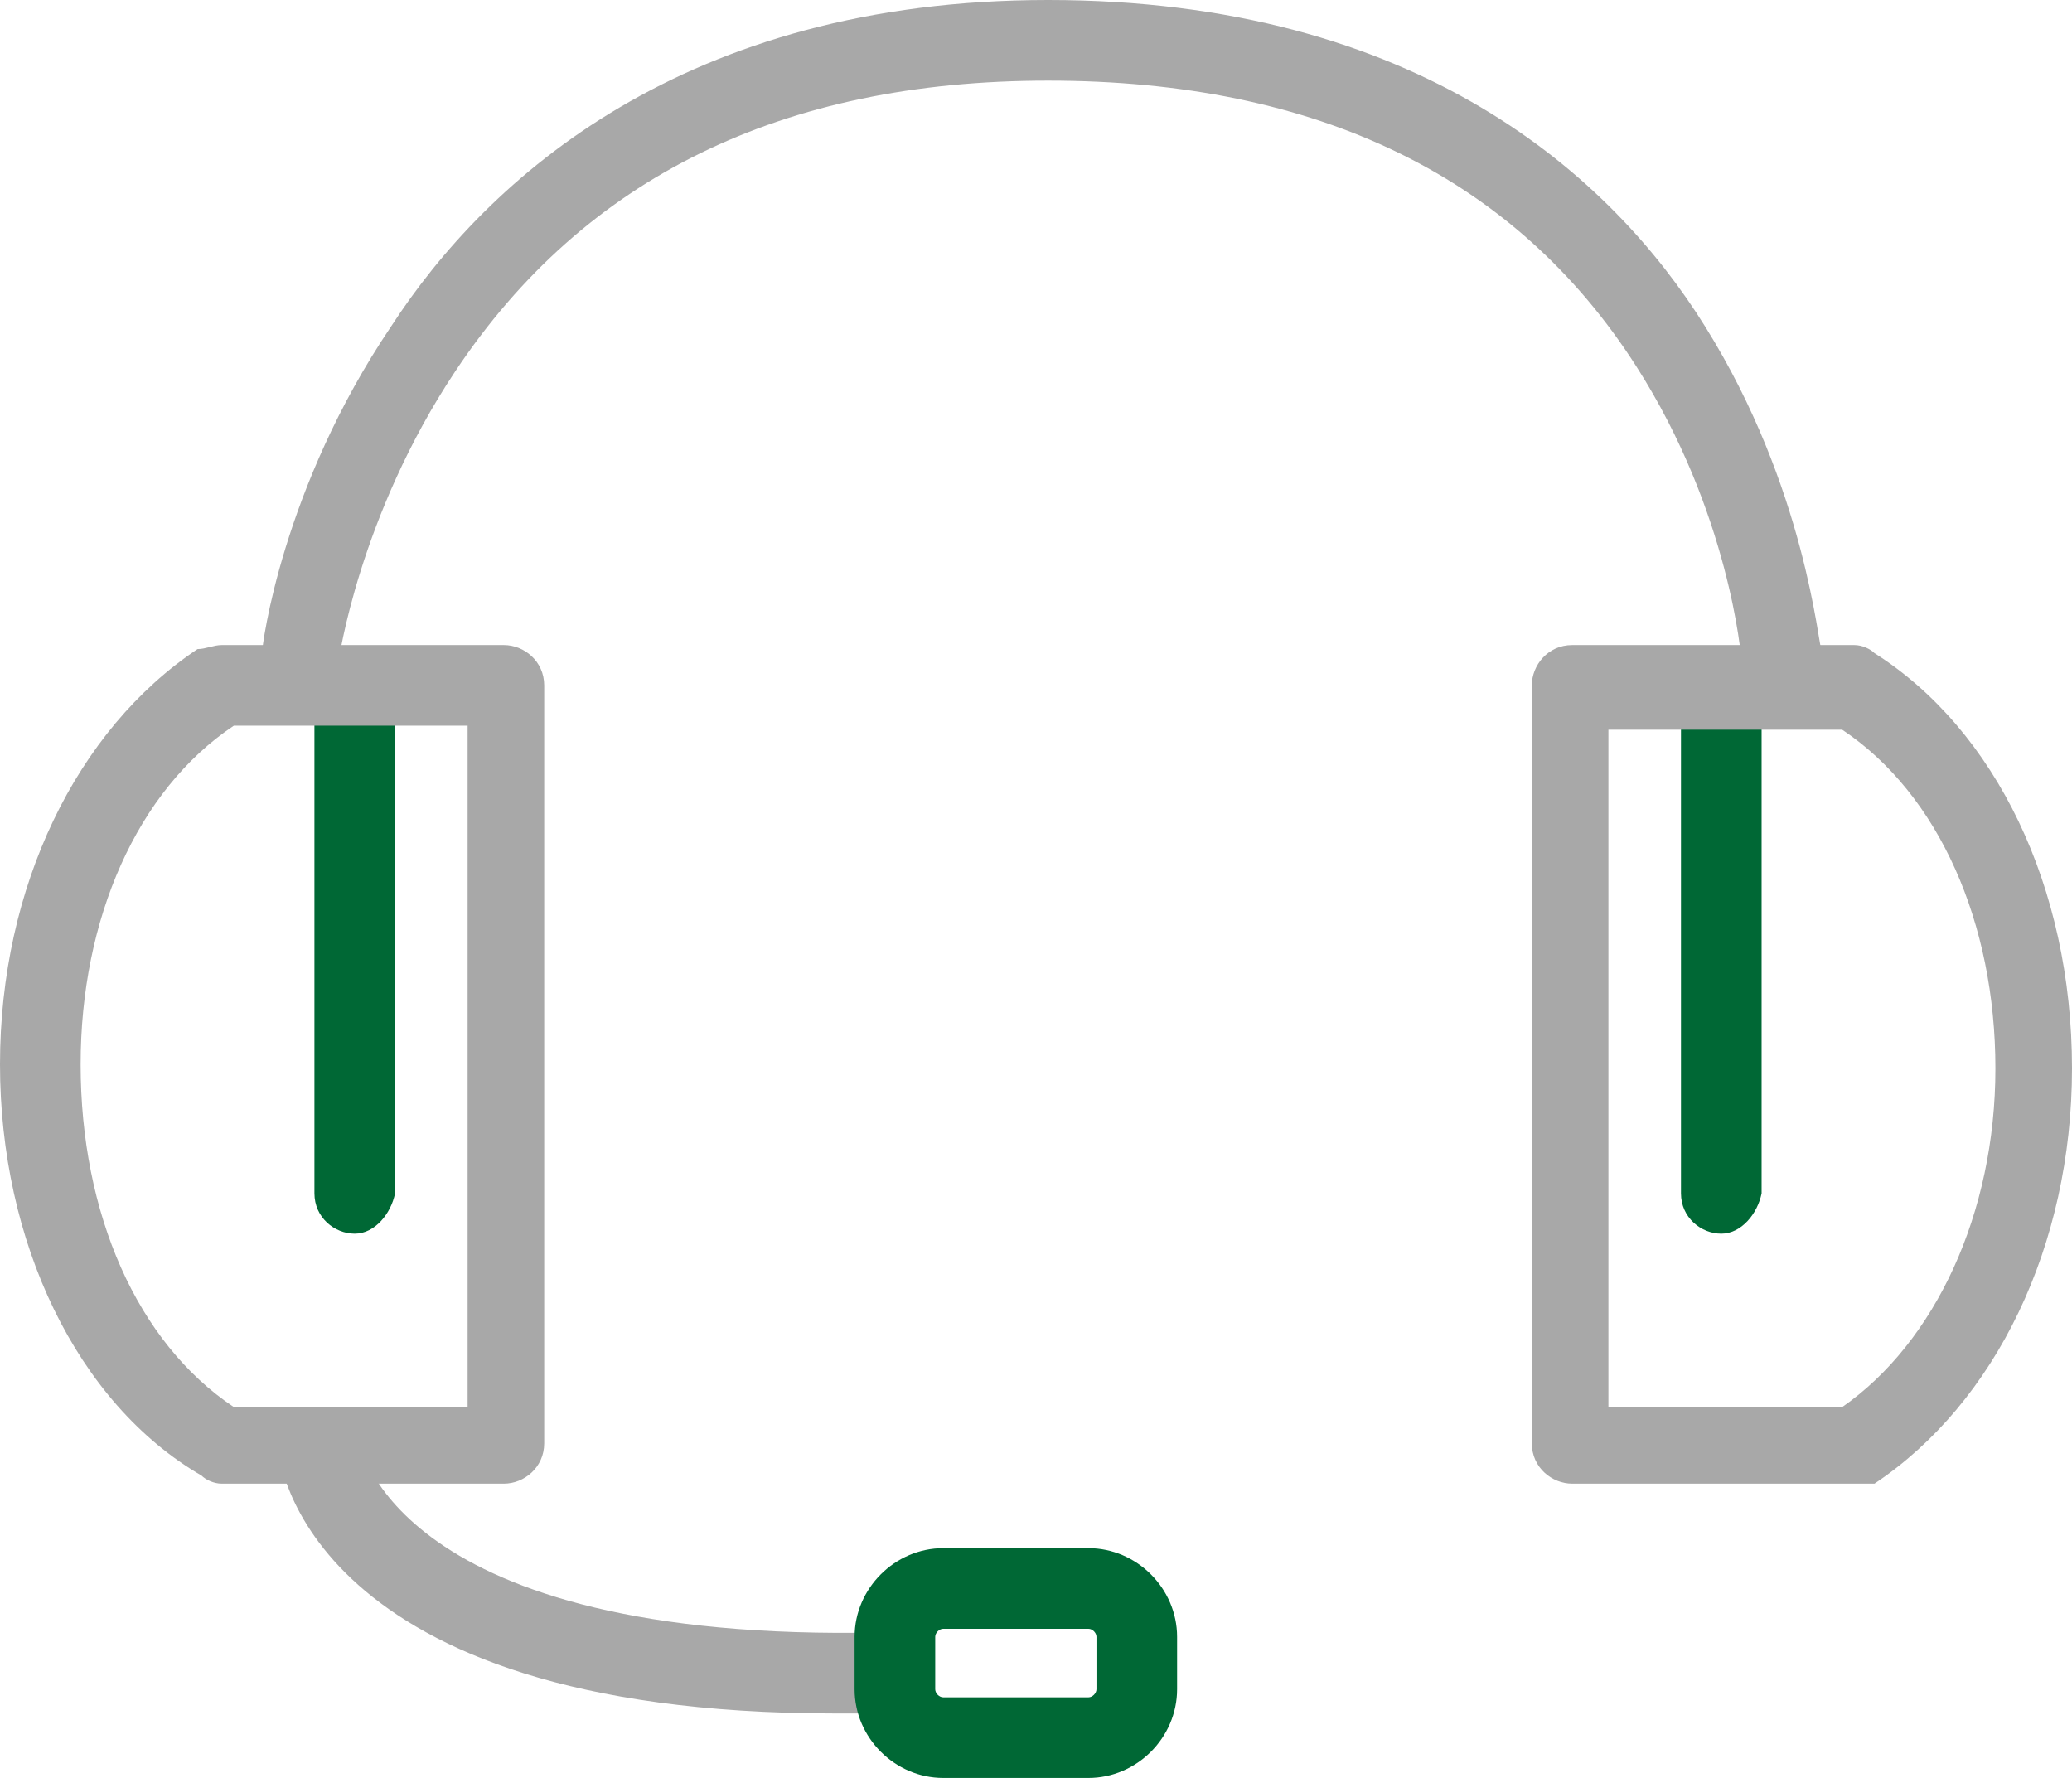 <?xml version="1.0" encoding="utf-8"?>
<!-- Generator: Adobe Illustrator 28.1.0, SVG Export Plug-In . SVG Version: 6.00 Build 0)  -->
<svg version="1.1" id="레이어_1" xmlns="http://www.w3.org/2000/svg" xmlns:xlink="http://www.w3.org/1999/xlink" x="0px"
	 y="0px" viewBox="0 0 51.4 44.1" enable-background="new 0 0 51.4 44.1" xml:space="preserve">
<g>
	<path fill="#A8A8A8" d="M7.5,17.3c0,0-0.1,0-0.1,0c-0.5-0.1-0.9-0.6-0.9-1.1c0-0.2,0.5-4.1,3.2-8.1C12.1,4.4,17,0,26,0
		c9.2,0,14,4.4,16.3,8.1c2.5,4,2.8,7.9,2.9,8.1c0,0.5-0.4,1-0.9,1.1c-0.5,0-1-0.4-1.1-0.9c0-0.1-0.3-3.7-2.6-7.3
		C37.6,4.4,32.7,2,26,2c-6.6,0-11.5,2.4-14.7,7.2c-2.4,3.6-2.9,7.2-2.9,7.2C8.4,16.9,8,17.3,7.5,17.3z"/>
</g>
<g>
	<path fill="#006835" d="M8.8,30.6c-0.5,0-1-0.4-1-1V17.4c0-0.5,0.4-1,1-1c0.5,0,1,0.4,1,1v12.2C9.7,30.1,9.3,30.6,8.8,30.6z"/>
</g>
<g>
	<path fill="#A8A8A8" d="M12.5,36.8h-7c-0.2,0-0.4-0.1-0.5-0.2C1.9,34.8,0,30.8,0,26.4c0-4.4,1.9-8.3,4.9-10.3
		C5.1,16.1,5.3,16,5.5,16h7c0.5,0,1,0.4,1,1v18.8C13.5,36.4,13,36.8,12.5,36.8z M5.8,34.9h5.8V18H5.8C3.4,19.6,2,22.8,2,26.4
		C2,30.1,3.4,33.3,5.8,34.9z"/>
</g>
<g>
	<path fill="#006835" d="M42.7,30.6c-0.5,0-1-0.4-1-1V17.4c0-0.5,0.4-1,1-1c0.5,0,1,0.4,1,1v12.2C43.6,30.1,43.2,30.6,42.7,30.6z"/>
</g>
<g>
	<path fill="#A8A8A8" d="M46,36.8h-7c-0.5,0-1-0.4-1-1V17c0-0.5,0.4-1,1-1h7c0.2,0,0.4,0.1,0.5,0.2c3,1.9,4.9,5.8,4.9,10.3
		c0,4.4-1.9,8.3-4.9,10.3C46.3,36.8,46.2,36.8,46,36.8z M39.9,34.9h5.8c2.3-1.6,3.8-4.8,3.8-8.4c0-3.6-1.4-6.8-3.8-8.4h-5.8V34.9z"
		/>
</g>
<g>
	<path fill="#A8A8A8" d="M20.7,42.5c-13.1,0-13.8-6.3-13.8-6.6l2-0.2l0,0c0,0,0.7,4.9,12.4,4.8c0,0,0,0,0,0c0.5,0,1,0.4,1,1
		c0,0.5-0.4,1-1,1C21.1,42.5,20.9,42.5,20.7,42.5z"/>
</g>
<g>
	<path fill="#006835" d="M27,44.1h-3.6c-1.2,0-2.2-1-2.2-2.2v-1.3c0-1.2,1-2.2,2.2-2.2H27c1.2,0,2.2,1,2.2,2.2v1.3
		C29.2,43.1,28.2,44.1,27,44.1z M23.4,40.4c-0.1,0-0.2,0.1-0.2,0.2v1.3c0,0.1,0.1,0.2,0.2,0.2H27c0.1,0,0.2-0.1,0.2-0.2v-1.3
		c0-0.1-0.1-0.2-0.2-0.2H23.4z"/>
</g>
</svg>
